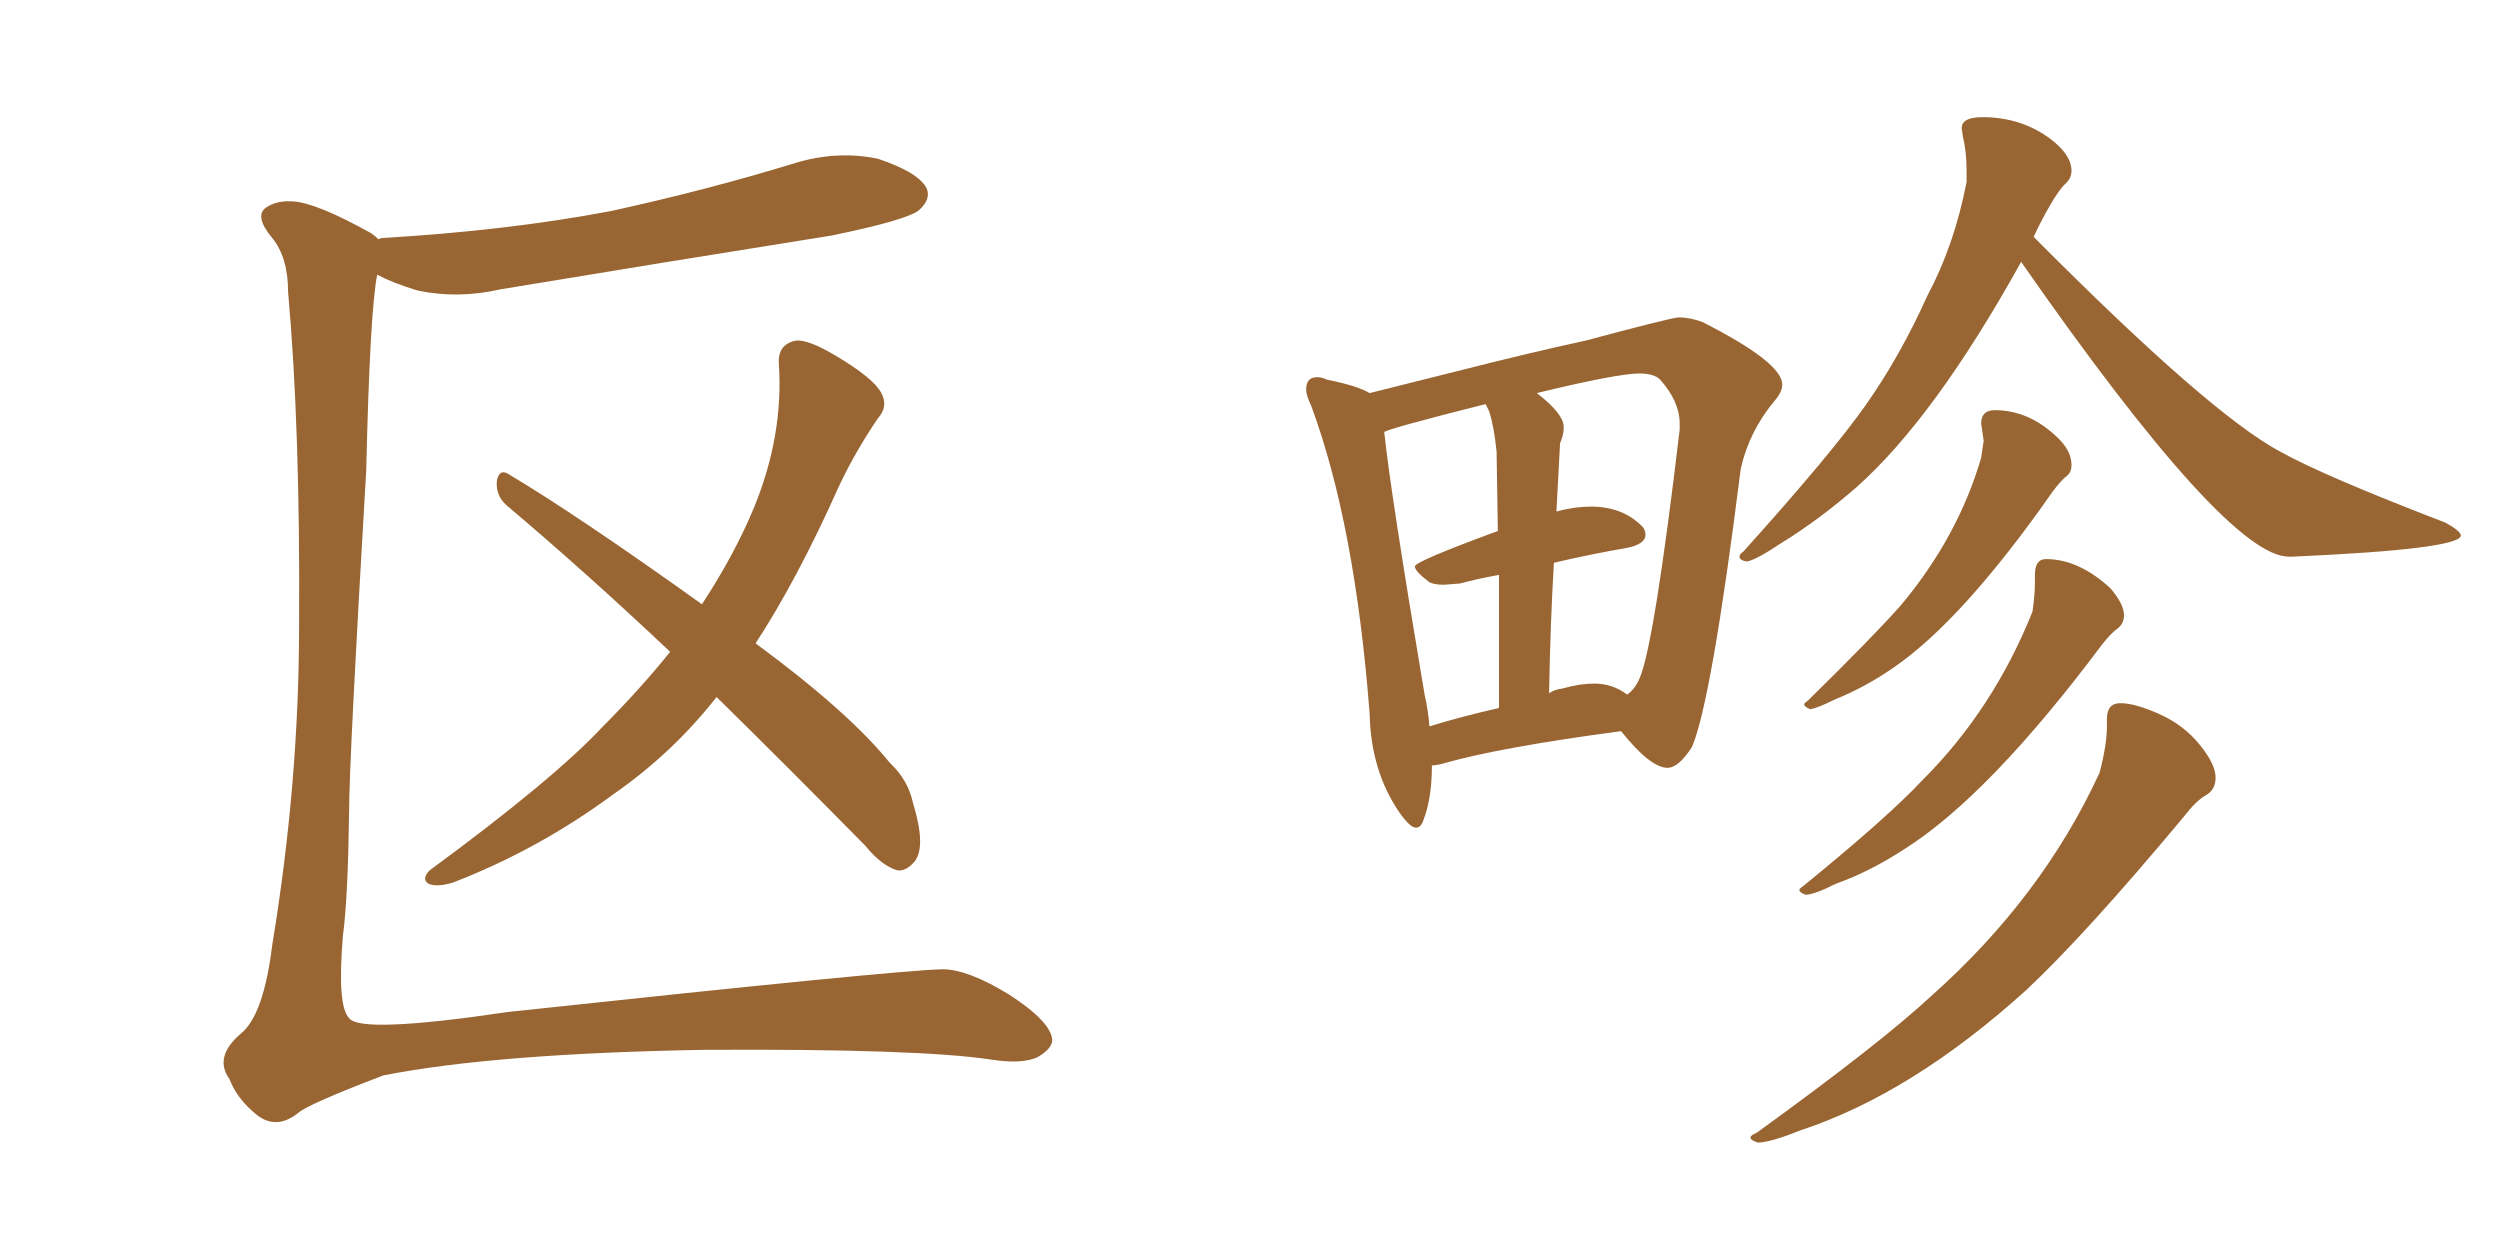 <svg xmlns="http://www.w3.org/2000/svg" xmlns:xlink="http://www.w3.org/1999/xlink" width="300" height="150"><path fill="#996633" padding="10" d="M85.99 83.64L85.99 83.64Q80.71 90.38 73.54 95.36L73.54 95.36Q64.60 101.95 54.35 105.91L54.35 105.91Q52.44 106.49 51.42 106.05L51.42 106.05Q50.54 105.47 51.56 104.44L51.56 104.44Q66.50 93.46 72.36 87.16L72.36 87.16Q76.76 82.76 80.42 78.22L80.42 78.22Q70.17 68.55 60.79 60.64L60.79 60.64Q59.47 59.47 59.62 57.71L59.62 57.71Q59.91 56.25 60.94 56.84L60.94 56.84Q69.29 61.82 84.23 72.51L84.23 72.51Q88.18 66.50 90.53 60.79L90.53 60.79Q94.04 52.15 93.46 43.65L93.46 43.65Q93.31 41.31 95.51 40.87L95.51 40.87Q96.97 40.72 100.20 42.63L100.20 42.63Q104.88 45.41 105.76 47.17L105.76 47.17Q106.64 48.78 105.32 50.24L105.32 50.24Q102.54 54.35 100.63 58.45L100.63 58.45Q95.65 69.58 90.67 77.20L90.67 77.20Q101.81 85.40 106.79 91.55L106.79 91.55Q108.98 93.60 109.57 96.39L109.57 96.39Q111.18 101.66 109.72 103.42L109.72 103.42Q108.69 104.59 107.67 104.44L107.67 104.44Q105.76 103.86 103.86 101.51L103.86 101.51Q94.48 91.99 85.99 83.64ZM45.41 28.71L45.41 28.71L45.41 28.71Q45.70 28.56 45.85 28.56L45.85 28.56Q60.79 27.69 73.24 25.34L73.24 25.34Q84.67 22.85 95.21 19.63L95.21 19.63Q100.34 18.02 105.32 19.04L105.32 19.04Q110.16 20.65 111.18 22.56L111.18 22.56Q111.77 23.88 110.30 25.20L110.30 25.20Q108.98 26.37 99.76 28.27L99.76 28.27Q79.54 31.49 60.06 34.72L60.06 34.72Q54.93 35.89 50.10 34.86L50.10 34.86Q47.17 33.98 45.26 32.96L45.26 32.96Q44.38 37.50 43.95 56.40L43.95 56.40Q41.89 91.41 41.89 97.56L41.89 97.56Q41.75 107.81 41.16 112.21L41.16 112.21Q40.43 120.70 41.89 122.17L41.89 122.17Q43.21 124.07 60.94 121.44L60.94 121.44Q107.23 116.46 113.09 116.31L113.09 116.31Q116.16 116.31 121.14 119.38L121.14 119.38Q126.12 122.61 126.27 124.80L126.27 124.80Q126.27 125.83 124.51 126.86L124.51 126.86Q122.61 127.73 118.95 127.15L118.95 127.15Q110.16 125.83 84.52 125.98L84.52 125.98Q59.33 126.42 46.00 129.05L46.00 129.05Q36.77 132.57 35.74 133.59L35.74 133.59Q33.11 135.64 30.76 133.74L30.76 133.74Q28.42 131.84 27.54 129.49L27.54 129.49Q25.63 126.86 28.86 124.07L28.86 124.07Q31.64 121.88 32.67 113.38L32.67 113.38Q35.89 93.90 35.89 75L35.89 75Q36.04 51.42 34.57 35.01L34.57 35.01Q34.57 30.91 32.67 28.56L32.67 28.56Q30.47 25.93 31.93 24.90L31.93 24.90Q33.25 24.02 35.16 24.17L35.16 24.17Q37.94 24.32 44.53 27.98L44.53 27.98Q44.97 28.27 45.41 28.71ZM169.92 99.32L169.92 99.32Q169.19 99.32 167.87 97.41L167.87 97.41Q164.50 92.43 164.36 85.69L164.36 85.69Q162.60 62.84 157.32 48.63L157.32 48.63Q156.74 47.46 156.74 46.73L156.74 46.73Q156.74 45.26 158.06 45.26L158.06 45.26Q158.64 45.26 159.23 45.56L159.23 45.56Q162.89 46.29 164.36 47.17L164.36 47.17L174.90 44.53Q183.54 42.33 190.28 40.87L190.28 40.87Q200.68 38.09 201.42 38.09L201.42 38.09Q202.88 38.09 204.35 38.67L204.35 38.67Q213.87 43.51 213.87 46.14L213.87 46.14Q213.87 47.02 212.99 48.05L212.99 48.05Q209.91 51.71 208.89 56.25L208.89 56.25Q205.37 84.23 203.03 89.65L203.03 89.65Q201.42 92.14 200.10 92.14L200.10 92.14Q198.05 92.14 194.53 87.74L194.53 87.74Q180.18 89.65 173.44 91.55L173.44 91.55Q172.41 91.85 171.83 91.85L171.83 91.85Q171.83 95.80 170.80 98.44L170.80 98.44Q170.51 99.32 169.92 99.32ZM195.26 83.35L195.26 83.35Q196.14 82.76 196.73 81.45L196.73 81.45Q198.49 77.49 201.56 51.56L201.56 51.56L201.56 50.83Q201.56 48.19 199.22 45.56L199.22 45.56Q198.49 44.82 196.73 44.82L196.73 44.82Q194.09 44.82 184.42 47.17L184.42 47.17Q187.65 49.66 187.65 51.27L187.65 51.27Q187.65 52.15 187.21 53.17L187.21 53.17L186.77 61.38Q188.96 60.79 190.87 60.79L190.87 60.79Q194.82 60.79 197.17 63.28L197.17 63.28Q197.46 63.72 197.46 64.16L197.46 64.16Q197.46 65.33 195.12 65.77L195.12 65.77Q190.87 66.50 186.47 67.53L186.47 67.53Q186.04 74.71 185.89 83.20L185.89 83.20Q186.47 82.76 187.50 82.62L187.50 82.62Q189.55 82.03 191.31 82.03L191.31 82.03Q193.51 82.03 195.26 83.35ZM171.53 87.16L171.53 87.16Q175.34 85.99 179.88 84.96L179.88 84.96L179.88 68.99Q177.39 69.43 175.20 70.02L175.20 70.02L173.29 70.17Q172.12 70.17 171.53 69.87L171.53 69.87Q169.78 68.55 169.78 67.97L169.78 67.97Q169.78 67.38 179.74 63.72L179.74 63.72L179.59 54.20Q179.30 51.27 178.71 49.37L178.71 49.37L178.27 48.49Q166.11 51.56 166.11 51.86L166.11 51.86Q166.85 59.03 170.95 83.35L170.95 83.35Q171.39 85.25 171.53 87.16ZM209.62 67.38L209.62 67.38Q208.74 67.24 208.74 66.80L208.74 66.80Q208.74 66.50 209.18 66.21L209.18 66.21Q219.87 54.35 223.97 48.49Q228.08 42.63 231.30 35.45L231.30 35.45Q234.52 29.44 235.99 21.83L235.99 21.83L235.99 20.51Q235.99 18.16 235.55 16.41L235.55 16.41L235.40 15.38Q235.40 14.06 237.89 14.06L237.89 14.06Q242.58 14.06 246.09 16.70L246.09 16.70Q248.58 18.60 248.58 20.51L248.58 20.51Q248.58 21.39 247.85 22.05Q247.12 22.71 246.02 24.61Q244.92 26.51 244.04 28.42L244.04 28.42Q265.14 49.66 273.63 54.20L273.63 54.20Q278.91 57.13 293.41 62.70L293.41 62.70Q295.31 63.72 295.31 64.31L295.31 64.31Q294.87 65.92 275.10 66.80L275.10 66.80L274.66 66.80Q267.19 66.80 242.58 31.49L242.58 31.49L242.58 31.35Q232.18 50.10 222.80 58.45L222.80 58.45Q218.26 62.40 213.72 65.19L213.72 65.19Q210.64 67.24 209.62 67.38ZM217.24 85.11L217.24 85.11Q216.50 84.81 216.50 84.52L216.50 84.52Q216.50 84.38 216.94 84.08L216.94 84.08Q224.85 76.32 228.08 72.66L228.08 72.66Q234.96 64.45 237.74 54.93L237.74 54.93L238.04 52.88L237.74 50.83Q237.74 49.22 239.36 49.22L239.36 49.22Q243.46 49.22 246.83 52.44L246.83 52.44Q248.58 54.05 248.58 55.81L248.58 55.81Q248.58 56.69 248.00 57.13Q247.41 57.57 246.39 58.89L246.39 58.89Q235.55 74.41 227.20 80.13L227.20 80.13Q223.83 82.47 220.17 83.94L220.17 83.94Q218.12 84.96 217.24 85.11ZM216.65 107.37L216.65 107.37Q215.92 107.08 215.92 106.79L215.92 106.79Q215.92 106.64 216.36 106.35L216.36 106.35Q226.61 98.00 230.71 93.60L230.71 93.60Q239.21 85.11 243.90 73.39L243.90 73.39Q244.19 71.34 244.19 69.87L244.19 69.87L244.19 68.99Q244.19 67.09 245.51 67.09L245.51 67.09Q249.46 67.09 253.27 70.61L253.27 70.61Q254.88 72.51 254.88 73.83L254.88 73.83Q254.88 74.85 254.08 75.44Q253.27 76.03 252.25 77.34L252.25 77.34Q238.77 95.36 228.66 101.81L228.66 101.81Q224.41 104.59 220.31 106.05L220.31 106.05Q217.68 107.37 216.65 107.37ZM210.94 137.11L210.94 137.11Q210.06 136.82 210.06 136.52L210.06 136.52Q210.06 136.23 210.79 135.94L210.79 135.94Q225.59 125.24 231.74 119.53L231.74 119.53Q245.07 107.67 251.95 92.72L251.95 92.72Q252.83 89.36 252.83 87.16L252.83 87.16L252.83 86.28Q252.83 84.38 254.44 84.38L254.44 84.38Q256.20 84.38 259.13 85.69Q262.06 87.01 263.96 89.36Q265.87 91.70 265.87 93.31L265.87 93.31Q265.87 94.78 264.70 95.43Q263.53 96.09 262.06 98.00L262.06 98.00Q250.34 112.06 243.16 118.80L243.16 118.80Q229.39 131.25 216.06 135.64L216.06 135.64Q212.40 137.11 210.94 137.11Z"/></svg>